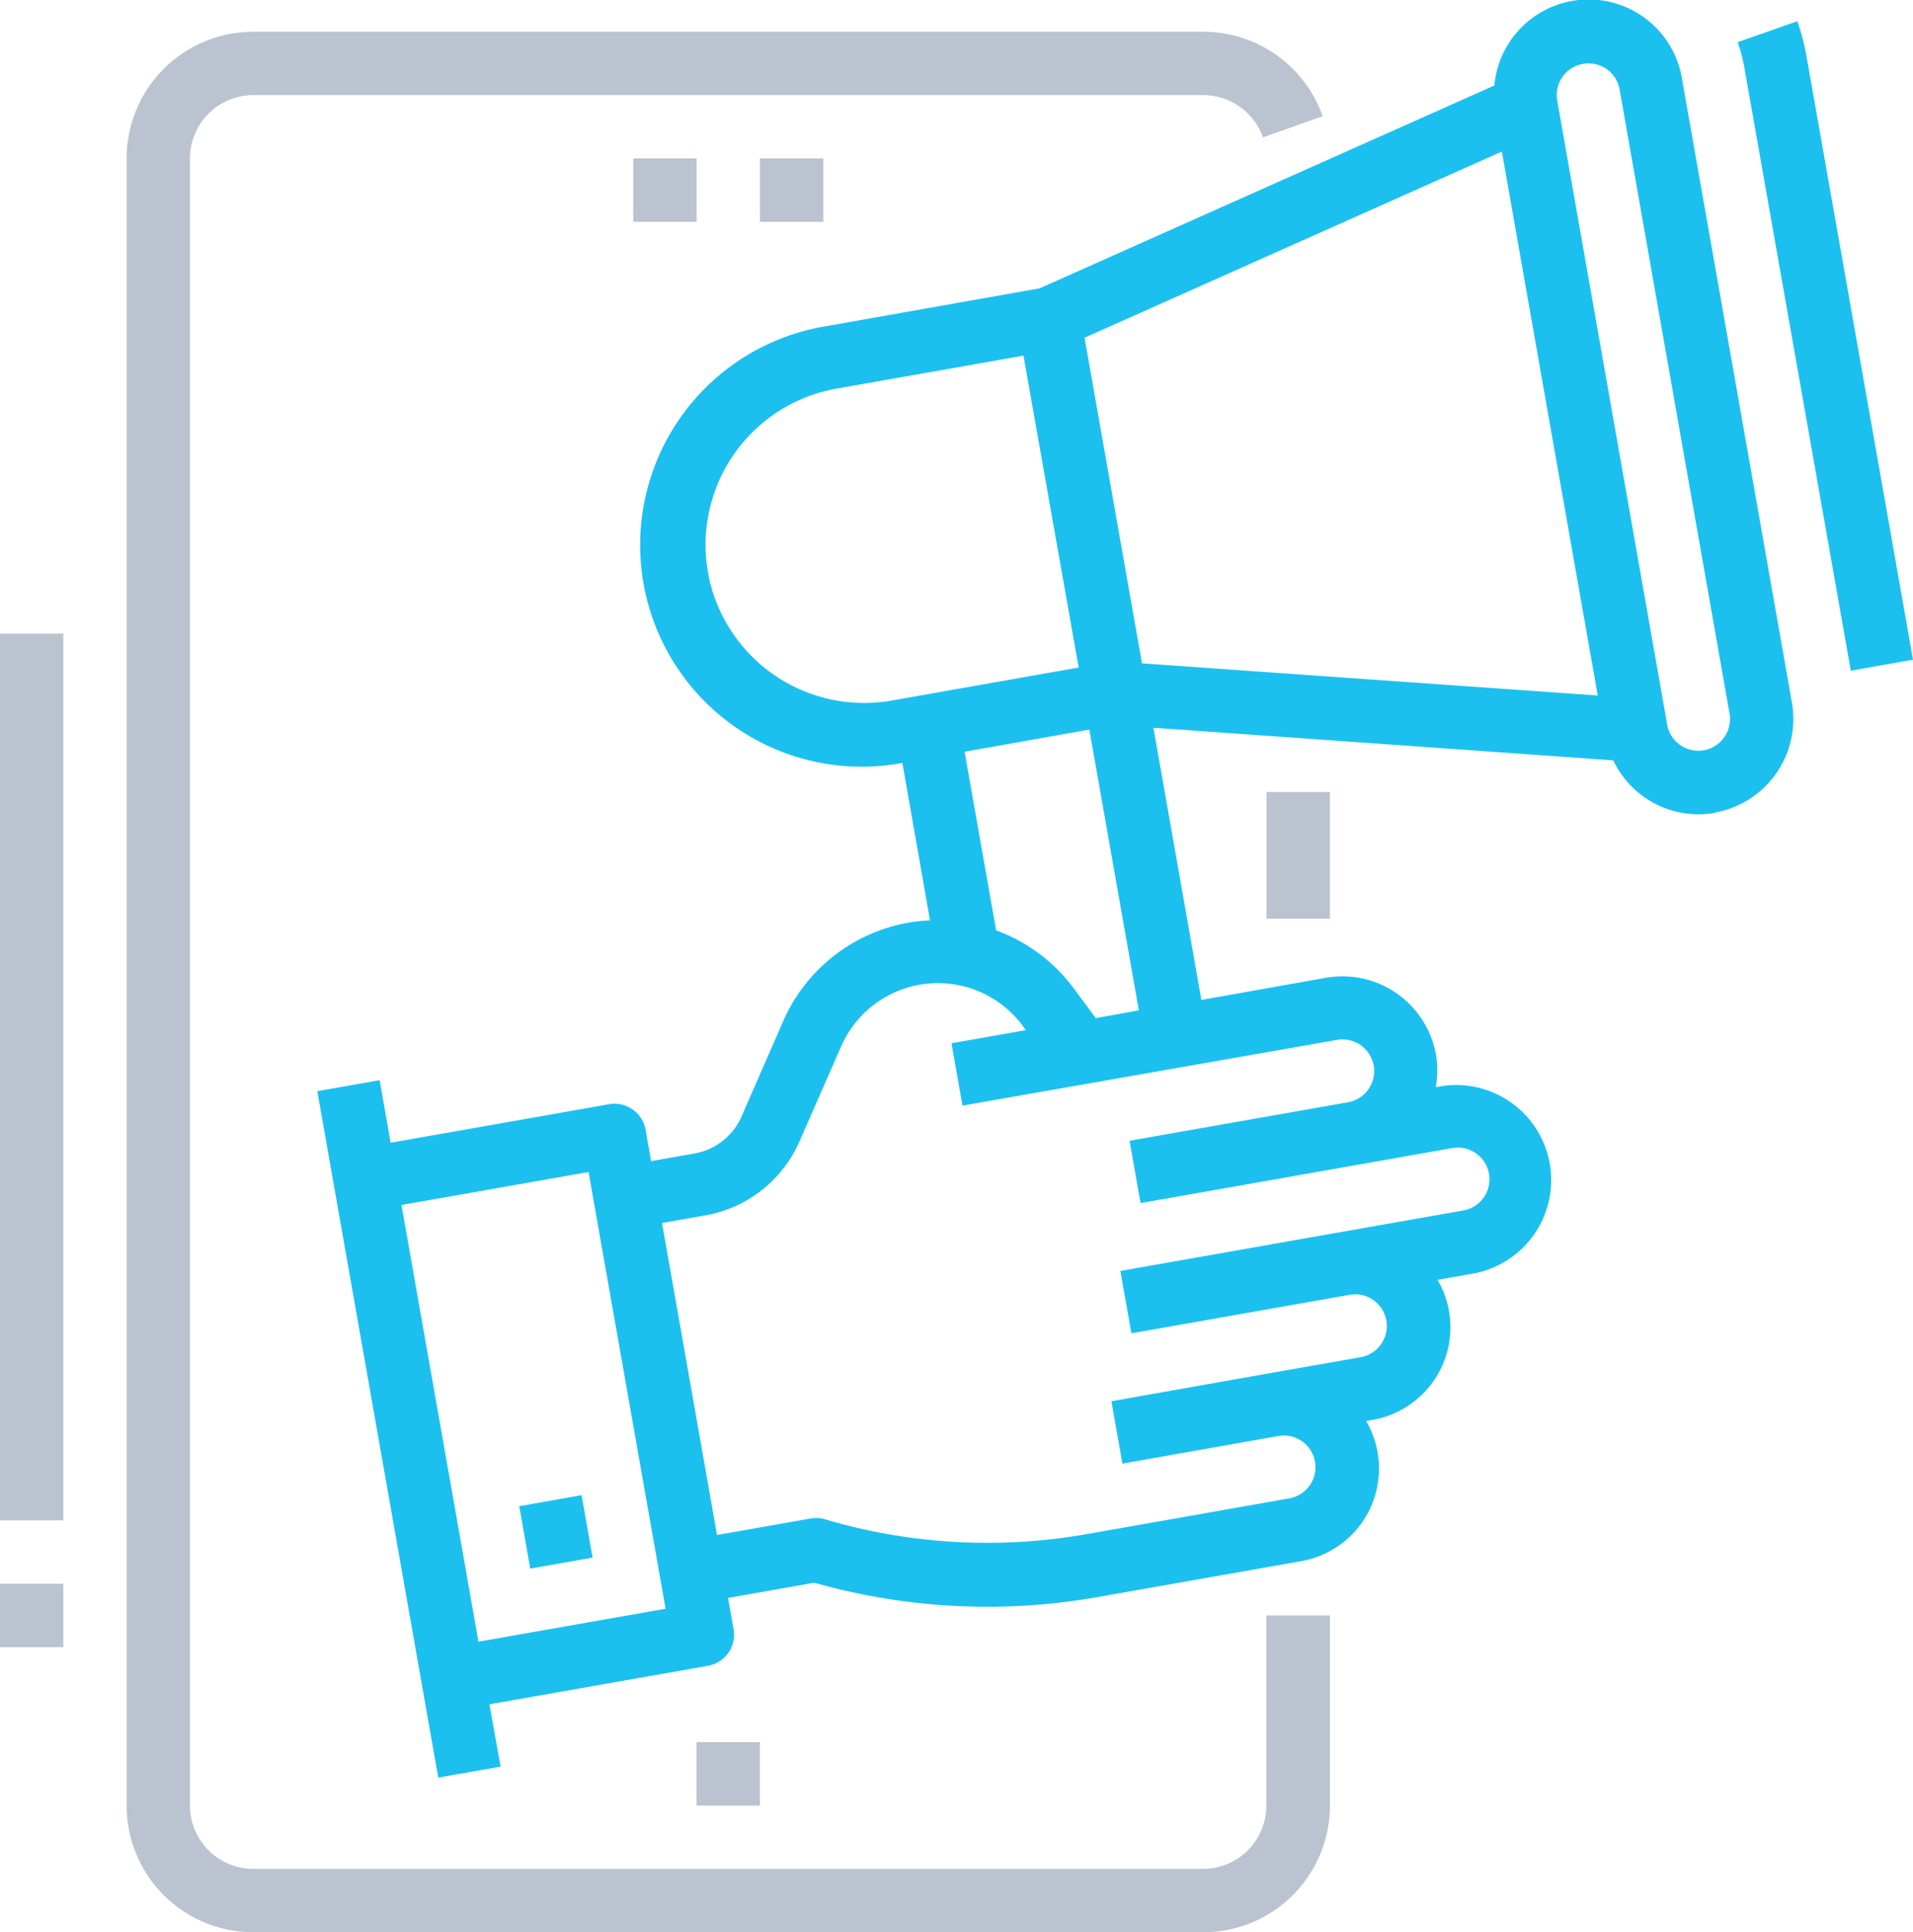 <svg xmlns="http://www.w3.org/2000/svg" width="48.508" height="48.979" viewBox="0 0 48.508 48.979">
  <g id="Group_373" data-name="Group 373" transform="translate(-1015 -3232)">
    <g id="Group_256" data-name="Group 256" transform="translate(113 913.89)">
      <path id="Path_300" data-name="Path 300" d="M0,0H1.605V1.606H0Z" transform="matrix(0.985, -0.174, 0.174, 0.985, 915.166, 2356.29)" fill="#1cc0ef"/>
      <g id="Group_254" data-name="Group 254" transform="translate(910.042 2318.11)">
        <path id="Path_301" data-name="Path 301" d="M61.324,17.853l-2.7-15.29a5.74,5.74,0,0,0-.234-.894L56.878,2.2a4.069,4.069,0,0,1,.169.642l2.7,15.29Z" transform="translate(-20.858 -1.131)" fill="#1cc0ef"/>
        <path id="Path_302" data-name="Path 302" d="M47.457,21.595a2.409,2.409,0,0,0,1.954-2.79L46.623,2.988a2.4,2.4,0,0,0-4.757.177L30.338,8.306,24.9,9.27a5.62,5.62,0,1,0,1.956,11.068l.7,3.99a4.347,4.347,0,0,0-.545.058,4.278,4.278,0,0,0-3.179,2.5L22.777,29.3a1.606,1.606,0,0,1-1.192.937l-1.1.194-.14-.791a.8.8,0,0,0-.93-.651l-5.535.976L13.6,28.379l-1.58.279,3.067,17.4,1.581-.279L16.385,44.2l5.54-.976a.8.8,0,0,0,.65-.93l-.14-.791,2.189-.385a16.094,16.094,0,0,0,7.163.367l5.16-.91a2.384,2.384,0,0,0,1.668-3.556l.147-.026a2.382,2.382,0,0,0,1.664-3.553l.936-.165a2.409,2.409,0,0,0-.836-4.744l-.145.026a2.381,2.381,0,0,0,.006-.817A2.409,2.409,0,0,0,37.6,25.783l-3.163.562-1.216-6.9,11.66.827a2.391,2.391,0,0,0,2.579,1.33ZM21.925,15.5a4.02,4.02,0,0,1,3.257-4.65l4.744-.837,1.4,7.906-3.533.624-.418.074-.79.139A4.027,4.027,0,0,1,21.923,15.5ZM16.106,42.613l-1.952-11.07,4.744-.836,1.953,11.07ZM37.875,27.358a.8.8,0,1,1,.281,1.581l-5.54.976.279,1.58L40.8,30.1a.8.8,0,1,1,.279,1.582l-3.161.557-5.534.976.279,1.581,5.534-.976a.8.8,0,1,1,.28,1.581l-2.368.417h0l-3.953.7.279,1.581,3.953-.7a.8.8,0,1,1,.279,1.581l-5.161.91a14.494,14.494,0,0,1-6.609-.379.8.8,0,0,0-.369-.021l-2.373.418-1.394-7.908,1.1-.194a3.212,3.212,0,0,0,2.384-1.872l1.06-2.416a2.678,2.678,0,0,1,4.6-.519l.08.112-1.884.332.279,1.581Zm-6.115-.552-.562-.758a4.265,4.265,0,0,0-1.965-1.466l-.8-4.528,3.163-.562,1.256,7.117Zm1.171-8.993L31.475,9.559l10.582-4.72,2.431,13.789Zm13.317,1.55L43.461,3.549a.8.8,0,0,1,.65-.931.76.76,0,0,1,.14-.013.8.8,0,0,1,.792.664L47.83,19.087a.8.8,0,1,1-1.583.275Z" transform="translate(-12.016 -0.998)" fill="#1cc0ef"/>
      </g>
      <g id="Group_255" data-name="Group 255" transform="translate(902 2318.915)">
        <path id="Path_295" data-name="Path 295" d="M6,46.963a3.212,3.212,0,0,0,3.212,3.212H33.3a3.212,3.212,0,0,0,3.212-3.212V42.145H34.9v4.817A1.606,1.606,0,0,1,33.3,48.568H9.212a1.606,1.606,0,0,1-1.606-1.606V5.212A1.606,1.606,0,0,1,9.212,3.606H33.3a1.611,1.611,0,0,1,1.515,1.07l1.513-.535A3.212,3.212,0,0,0,33.3,2H9.212A3.212,3.212,0,0,0,6,5.212Z" transform="translate(-2.789 -2)" fill="#bac3cf"/>
        <path id="Path_296" data-name="Path 296" d="M42,26h1.606v3.212H42Z" transform="translate(-9.884 -6.73)" fill="#bac3cf"/>
        <path id="Path_297" data-name="Path 297" d="M22,6h1.606V7.606H22Z" transform="translate(-5.942 -2.788)" fill="#bac3cf"/>
        <path id="Path_298" data-name="Path 298" d="M26,6h1.606V7.606H26Z" transform="translate(-6.73 -2.788)" fill="#bac3cf"/>
        <path id="Path_299" data-name="Path 299" d="M24,56h1.606v1.606H24Z" transform="translate(-6.337 -12.643)" fill="#bac3cf"/>
        <path id="Path_303" data-name="Path 303" d="M2,21H3.606V43.481H2Z" transform="translate(-2 -5.745)" fill="#bac3cf"/>
        <path id="Path_304" data-name="Path 304" d="M2,51H3.606v1.606H2Z" transform="translate(-2 -11.658)" fill="#bac3cf"/>
      </g>
    </g>
  </g>
</svg>
